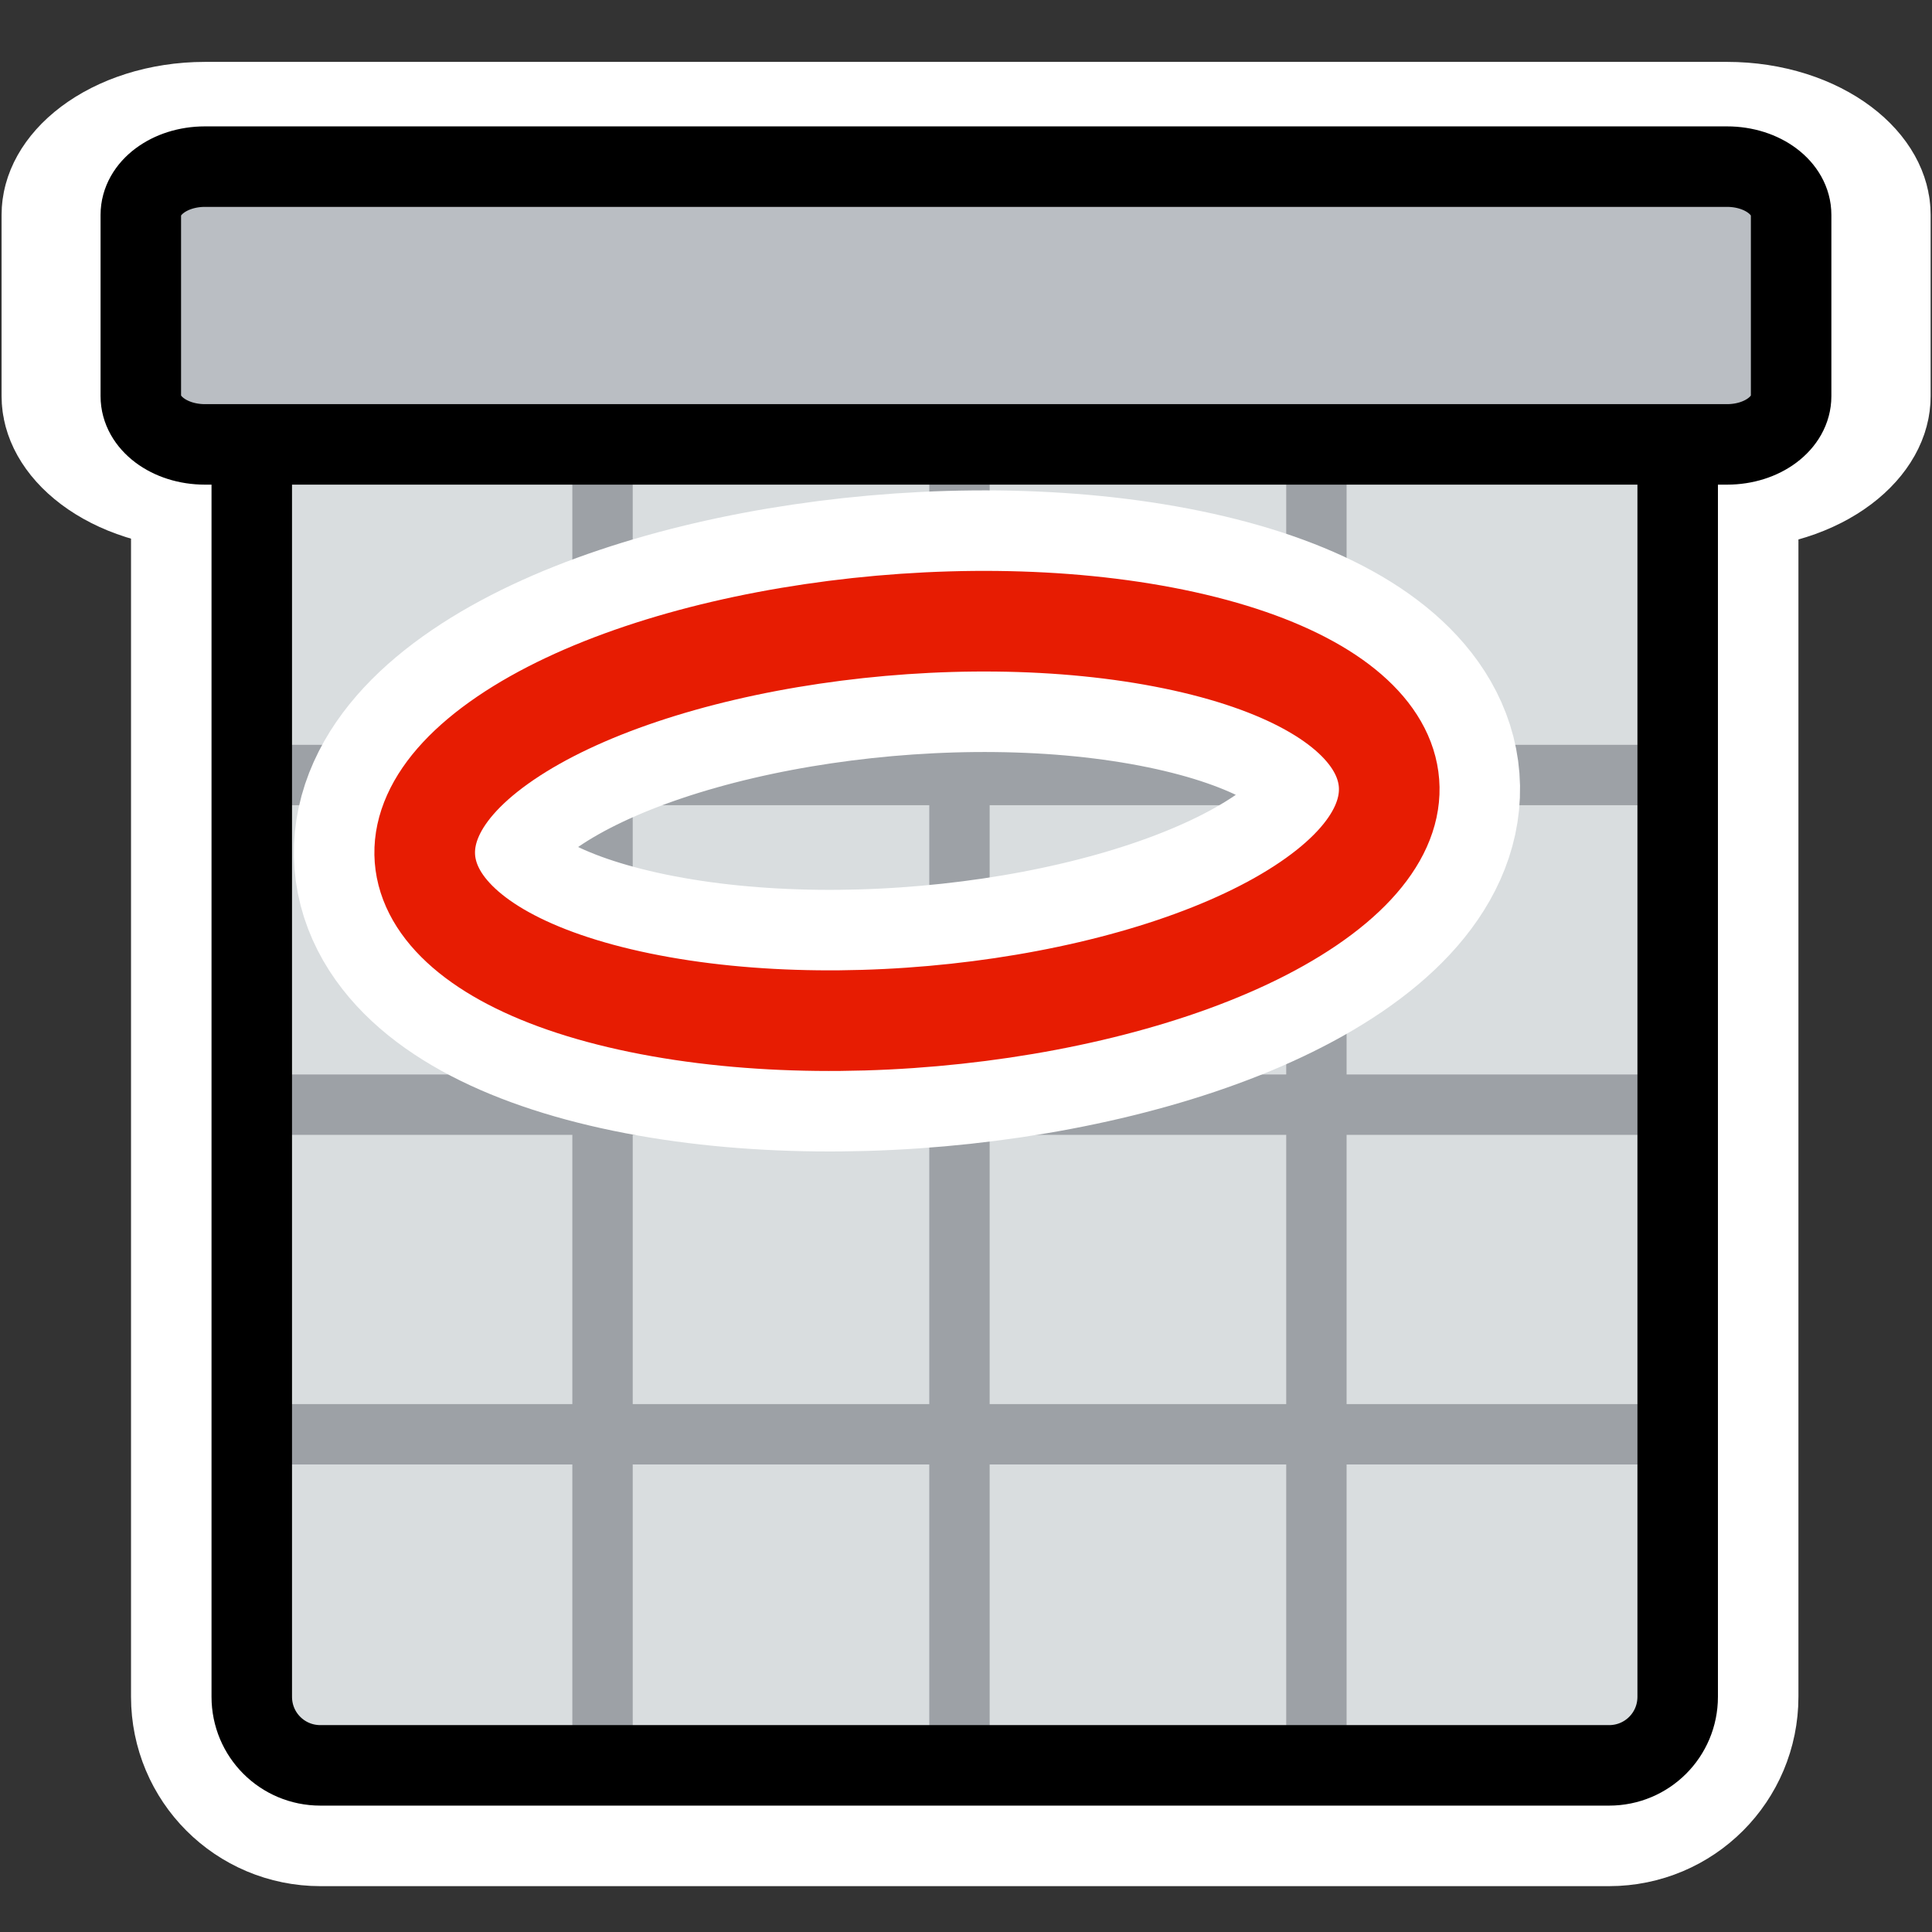 <?xml version="1.0" encoding="UTF-8" standalone="no"?>
<svg
    xmlns:inkscape="http://www.inkscape.org/namespaces/inkscape"
    xmlns:rdf="http://www.w3.org/1999/02/22-rdf-syntax-ns#"
    xmlns="http://www.w3.org/2000/svg"
    xmlns:sodipodi="http://inkscape.sourceforge.net/DTD/sodipodi-0.dtd"
    xmlns:ns1="http://sozi.baierouge.fr"
    xmlns:cc="http://web.resource.org/cc/"
    xmlns:xlink="http://www.w3.org/1999/xlink"
    xmlns:dc="http://purl.org/dc/elements/1.1/"
    id="svg1"
    viewBox="0 0 60 60"
    sodipodi:version="0.32"
    _SVGFile__filename="oldscale/actions/5days.svg"
    version="1.0"
    inkscape:version="0.41"
    y="0"
    x="0"
    sodipodi:docname="5days.svgz"
    sodipodi:docbase="/home/danny/work/icons/primary/scalable/actions"
  >
  <rect x="0" y="0" width="60" height="60" fill="#333333" stroke="none"/>
  <sodipodi:namedview
      id="base"
      bordercolor="#666666"
      inkscape:window-x="0"
      inkscape:window-y="0"
      pagecolor="#ffffff"
      inkscape:zoom="6.5893539"
      inkscape:pageshadow="2"
      borderopacity="1.0"
      inkscape:current-layer="svg1"
      inkscape:cx="40.435669"
      inkscape:cy="21.825038"
      inkscape:window-width="1020"
      inkscape:pageopacity="0.0"
      inkscape:window-height="738"
  />
  <g
      id="g1754"
      style="stroke:#ffffff"
      transform="translate(75 -.156)"
    >
    <path
        id="path1120"
        style="stroke-linejoin:round;stroke-linecap:round;stroke-width:7.5;fill:none"
        d="m-65.05 12.176c-1.18 0-2.131 0.951-2.131 2.131v38.544c0 1.18 0.951 2.131 2.131 2.131h40.022c1.18 0 2.13-0.951 2.13-2.131v-38.544c0-1.18-0.95-2.131-2.13-2.131h-40.022z"
    />
    <path
        id="path1122"
        d="m4.519 5.656c-1.108 0-2 0.892-2 2v7.517c0 1.108 0.892 2 2 2h47.465c1.108 0 2-0.892 2-2v-7.517c0-1.108-0.892-2-2-2h-47.465z"
        style="stroke-linejoin:round;stroke-linecap:round;stroke-width:8.684;fill:none"
        transform="matrix(.996 0 0 .749 -73.135 1.094)"
    />
  </g
  >
  <path
      id="rect788"
      sodipodi:nodetypes="ccccccc"
      style="fill:#d9dddf;fill-rule:evenodd"
      d="m52.102 14.485v37.875c0 1.366-0.95 2.465-2.13 2.465h-40.022c-1.18 0-2.131-1.099-2.131-2.465v-37.875h44.283z"
  />
  <path
      id="path839"
      style="stroke:#9da1a6;stroke-width:1.875;fill:none"
      d="m8.586 24.069h43.325"
  />
  <path
      id="path840"
      style="stroke:#9da1a6;stroke-width:1.875;fill:none"
      d="m7.819 44.543h44.667"
  />
  <path
      id="path843"
      style="stroke:#9da1a6;stroke-width:1.875;fill:none"
      d="m8.586 34.306h43.325"
  />
  <path
      id="path845"
      style="stroke:#9da1a6;stroke-width:1.875;fill:none"
      d="m18.712 13.993v41.024"
  />
  <path
      id="path846"
      style="stroke:#9da1a6;stroke-width:1.875;fill:none"
      d="m29.797 13.993v41.024"
  />
  <path
      id="path848"
      style="stroke:#9da1a6;stroke-width:1.875;fill:none"
      d="m40.882 13.993v41.024"
  />
  <path
      id="rect850"
      style="stroke-linejoin:round;stroke:#000000;stroke-linecap:round;stroke-width:2.5;fill:none"
      d="m9.95 12.02c-1.18 0-2.131 0.95-2.131 2.131v38.544c0 1.18 0.95 2.13 2.131 2.13h40.022c1.18 0 2.13-0.95 2.13-2.13v-38.544c0-1.181-0.95-2.131-2.13-2.131h-40.022z"
  />
  <path
      id="path1767"
      style="stroke-linejoin:round;stroke:#ffffff;stroke-linecap:round;stroke-width:8.125;fill:none"
      d="m40.637 28.062c-4.579 3.117-13.882 4.496-20.766 3.078-6.884-1.417-8.754-5.096-4.175-8.213 4.58-3.116 13.883-4.495 20.767-3.078 6.884 1.418 8.754 5.097 4.174 8.213z"
  />
  <path
      id="path851"
      style="stroke-linejoin:round;stroke:#e71c02;stroke-linecap:round;stroke-width:3.125;fill:none"
      d="m40.637 28.062c-4.579 3.117-13.882 4.496-20.766 3.078-6.884-1.417-8.754-5.096-4.175-8.213 4.58-3.116 13.883-4.495 20.767-3.078 6.884 1.418 8.754 5.097 4.174 8.213z"
  />
  <path
      id="rect804"
      style="stroke-linejoin:round;fill-rule:evenodd;stroke:#000000;stroke-linecap:round;stroke-width:2.5;fill:#babec3"
      d="m6.365 5.175c-1.103 0-1.992 0.668-1.992 1.498v5.63c0 0.83 0.888 1.498 1.992 1.498h47.27c1.102 0 1.99-0.668 1.99-1.498v-5.63c0-0.83-0.888-1.498-1.991-1.498h-47.27z"
  />
</svg
>
